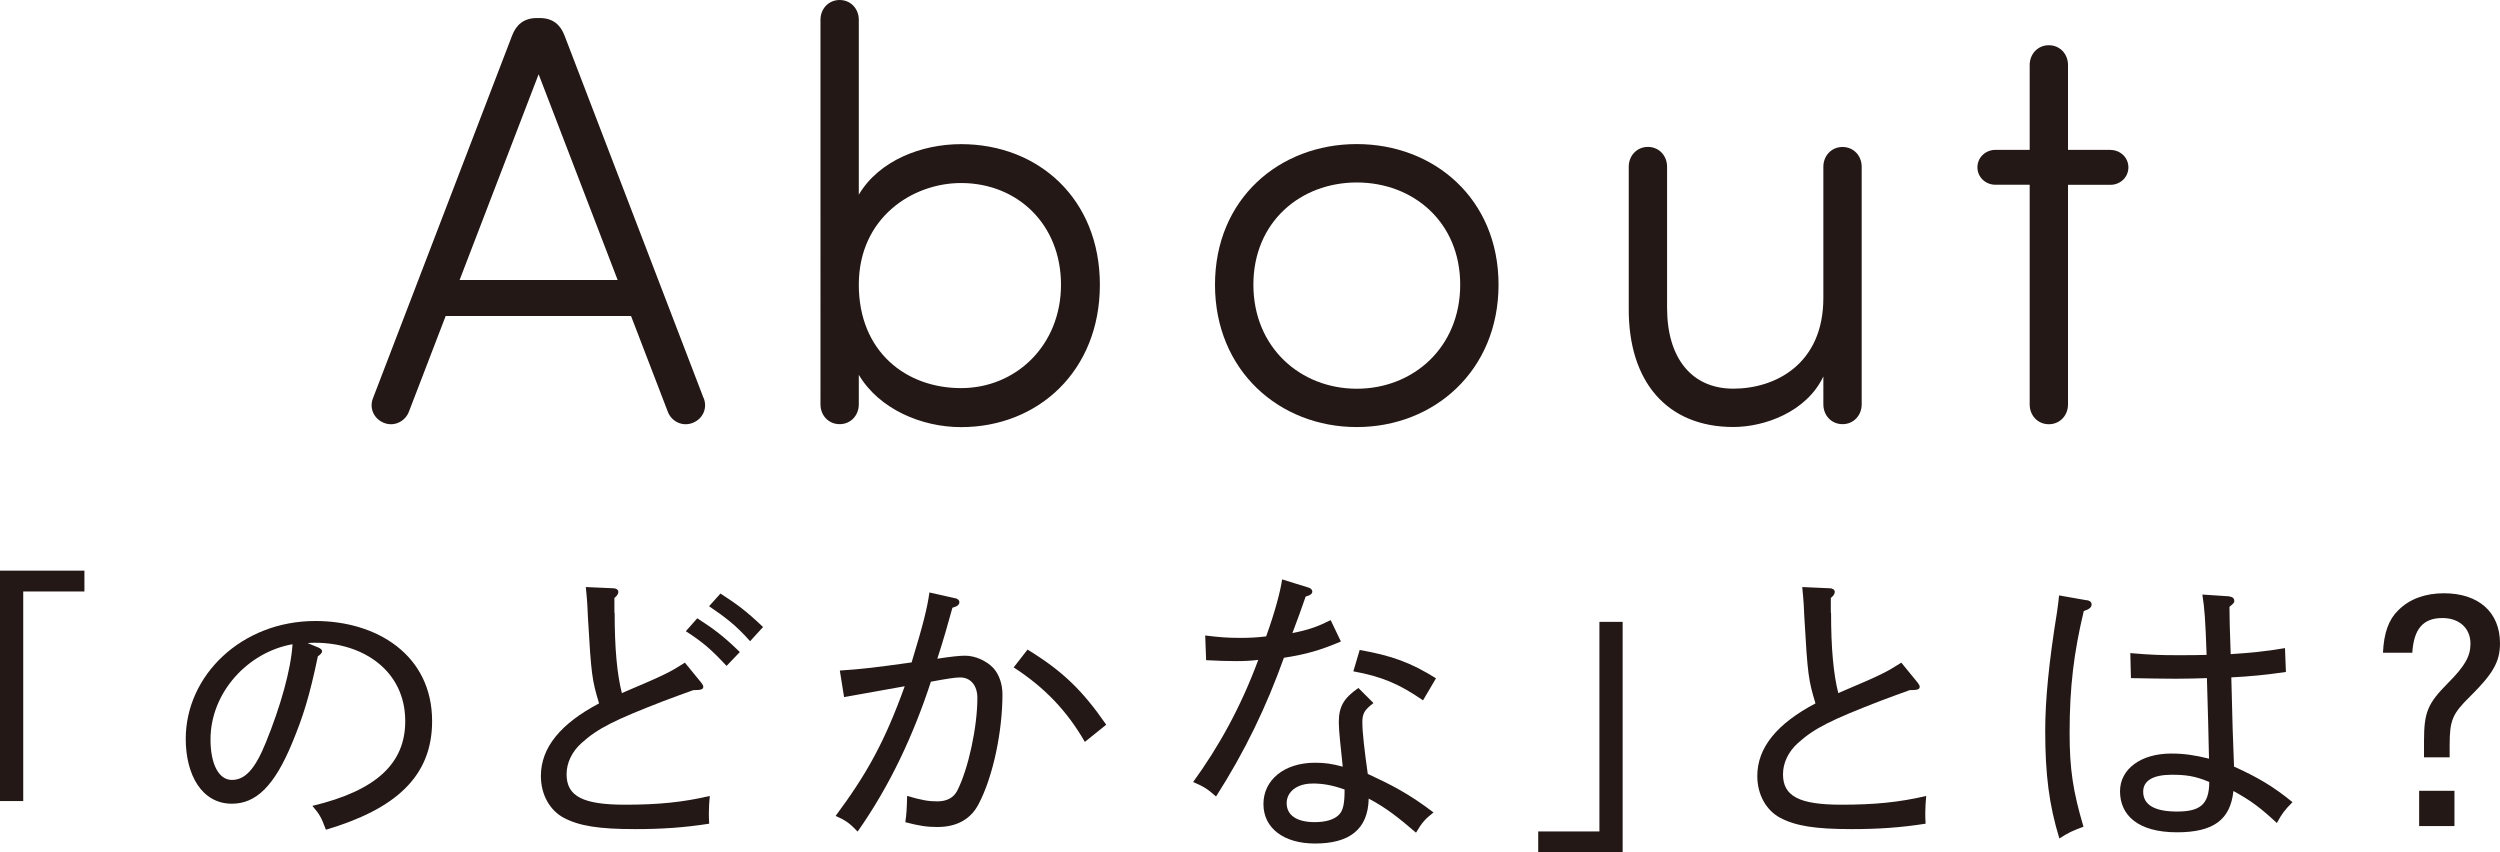 <?xml version="1.0" encoding="UTF-8"?><svg id="_レイヤー_2" xmlns="http://www.w3.org/2000/svg" width="405.68" height="138.3" viewBox="0 0 405.68 138.3"><defs><style>.cls-1{fill:#231815;}</style></defs><g id="_レイヤー_1-2"><path class="cls-1" d="m114.18,64.58c.66,1.6-.09,3.39-1.79,4.05-1.7.66-3.49-.28-4.05-1.89l-5.94-15.46h-30.08l-5.94,15.46c-.57,1.6-2.36,2.55-4.05,1.89-1.7-.66-2.45-2.45-1.79-4.05L83.07,5.85c.66-1.79,1.89-2.92,4.05-2.92h.47c2.17,0,3.39,1.13,4.05,2.92l22.53,58.74Zm-26.78-52.52l-12.82,33.38h25.65l-12.82-33.38Z"/><path class="cls-1" d="m139.36,65.62c0,1.79-1.32,3.21-3.11,3.21s-3.11-1.41-3.11-3.21V3.21c0-1.79,1.32-3.21,3.11-3.21s3.11,1.41,3.11,3.21v28.38c3.3-5.56,10.18-8.2,16.59-8.2,12.54,0,22.53,8.86,22.53,22.82s-9.99,23.1-22.53,23.1c-6.41,0-13.29-2.92-16.59-8.49v4.81Zm16.59-35.92c-7.92,0-16.59,5.66-16.59,16.5s7.64,16.78,16.59,16.78,16.22-6.98,16.22-16.78-7.07-16.5-16.22-16.5Z"/><path class="cls-1" d="m197.16,46.2c0-13.95,10.47-22.82,23-22.82s23.01,8.86,23.01,22.82-10.47,23.1-23.01,23.1-23-9.15-23-23.1Zm39.79,0c0-10.18-7.64-16.59-16.78-16.59s-16.78,6.41-16.78,16.59,7.64,16.88,16.78,16.88,16.78-6.69,16.78-16.88Z"/><path class="cls-1" d="m295.88,27.06c0-1.79,1.32-3.21,3.11-3.21s3.11,1.41,3.11,3.21v38.56c0,1.79-1.32,3.21-3.11,3.21s-3.11-1.41-3.11-3.21v-4.53c-2.73,5.75-9.52,8.2-14.61,8.2-10.75,0-17.07-7.35-16.97-19.33v-22.91c0-1.79,1.32-3.21,3.11-3.21s3.11,1.41,3.11,3.21v22.91c0,8.11,3.96,13.11,10.75,13.11s14.61-3.96,14.61-14.71v-21.31Z"/><path class="cls-1" d="m342.46,24.33c1.6,0,2.92,1.23,2.92,2.83s-1.32,2.83-2.92,2.83h-6.88v35.64c0,1.79-1.32,3.21-3.11,3.21s-3.11-1.41-3.11-3.21V29.98h-5.56c-1.6,0-2.92-1.23-2.92-2.83s1.32-2.83,2.92-2.83h5.56v-13.77c0-1.79,1.32-3.21,3.11-3.21s3.11,1.41,3.11,3.21v13.77h6.88Z"/><path class="cls-1" d="m13.7,92.6v3.38H3.77v34.01H0v-37.39h13.7Z"/><path class="cls-1" d="m51.68,105.08c.34.15.59.39.59.59,0,.24-.24.54-.69.83-1.37,6.56-2.4,9.79-4.16,14.04-2.89,7-5.87,9.88-9.79,9.88-4.89,0-7.49-4.7-7.49-10.52,0-10.28,9.05-19.13,21.04-19.13,9.93,0,18.94,5.48,18.94,16.25,0,9.05-6.02,14.29-17.23,17.62-.83-2.2-1.08-2.54-2.2-3.87,10.47-2.5,15.07-6.95,15.07-13.75,0-8.12-6.75-12.72-14.63-12.72-.34,0-.64,0-1.22.05l1.76.73Zm-17.52,14.92c0,3.96,1.32,6.56,3.47,6.56s3.77-1.76,5.53-6.12c2.35-5.77,4.06-11.79,4.31-15.9-7.24,1.27-13.31,7.83-13.31,15.46Z"/><path class="cls-1" d="m99.74,99.4c0,5.82.39,9.98,1.17,13.07,7.24-3.08,7.68-3.33,10.23-4.94l2.64,3.23c.29.39.34.49.34.69,0,.39-.29.54-1.62.54-1.91.69-2.59.93-4.8,1.76-7.93,3.08-10.67,4.4-13.36,6.85-1.52,1.37-2.4,3.18-2.4,5.04,0,3.57,2.64,4.94,9.49,4.94,5.38,0,9.35-.39,13.75-1.42-.1,1.22-.15,1.76-.15,2.74,0,.49,0,.93.05,1.76-4.11.64-7.68.88-12.04.88-5.77,0-9.05-.49-11.6-1.86-2.25-1.22-3.67-3.77-3.67-6.75,0-4.65,3.23-8.51,9.44-11.79-1.13-3.77-1.27-4.55-1.81-14.04-.05-1.37-.1-2.5-.34-4.84l4.5.2c.44,0,.78.25.78.59,0,.29-.2.64-.64.98v2.4Zm13.41.93c2.64,1.71,4.26,2.89,6.9,5.48l-2.15,2.25c-2.45-2.64-3.87-3.87-6.61-5.63l1.86-2.1Zm3.77-4.01c2.64,1.71,4.26,2.89,6.9,5.43l-2.1,2.3c-2.4-2.69-3.96-3.82-6.66-5.68l1.86-2.06Z"/><path class="cls-1" d="m154.95,97.05c.44.1.73.34.73.64,0,.44-.29.69-1.13.93-.73,2.64-1.47,5.28-2.45,8.27,2.2-.34,3.62-.49,4.5-.49,1.61,0,3.43.78,4.6,2.01.93,1.03,1.47,2.59,1.47,4.26,0,6.02-1.52,13.31-3.82,17.71-1.27,2.54-3.57,3.82-6.75,3.82-1.71,0-2.98-.2-5.19-.78.2-1.47.24-2.15.29-4.26,2.4.69,3.47.88,4.89.88,1.57,0,2.64-.59,3.23-1.71,1.81-3.52,3.28-10.33,3.28-15.07,0-2.01-1.08-3.33-2.79-3.33-.83,0-2.1.2-4.75.69-2.79,8.51-6.56,16.74-11.89,24.32-1.32-1.37-1.91-1.81-3.57-2.54,5.04-6.8,7.93-11.94,11.21-21.04-3.91.69-7.19,1.27-9.84,1.76l-.69-4.31c3.67-.24,5.73-.49,11.65-1.32,1.91-6.26,2.54-8.86,2.89-11.35l4.11.93Zm21.09,23.34c-2.89-5.04-6.56-8.86-11.55-12.09l2.25-2.89c5.68,3.47,8.91,6.61,12.77,12.19l-3.47,2.79Z"/><path class="cls-1" d="m195.57,103.12c2.3.29,3.62.39,5.73.39,1.47,0,2.54-.05,4.16-.24,1.47-4.06,2.35-7.49,2.59-9.25l4.26,1.32c.39.1.64.39.64.64,0,.34-.24.59-1.08.83-.73,2.1-1.27,3.62-2.15,5.92,2.79-.54,4.26-1.13,6.21-2.1l1.66,3.47c-3.38,1.42-5.53,2.06-9.25,2.64-2.84,7.93-6.31,15.17-11.01,22.51-1.42-1.27-2.1-1.66-3.72-2.35,4.16-5.73,7.73-12.14,10.57-19.82-1.13.15-2.4.2-3.47.2-1.37,0-3.33-.05-4.99-.15l-.15-4.01Zm27.31,10.96c-1.47,1.13-1.81,1.71-1.81,3.13,0,1.57.34,4.55.88,8.37,3.77,1.76,6.56,3.13,10.67,6.26-1.32,1.03-1.86,1.61-2.84,3.28-2.69-2.3-4.7-3.96-7.68-5.53-.1,5.04-3.18,7.29-8.71,7.29-5.09,0-8.37-2.5-8.37-6.41s3.38-6.7,8.37-6.7c1.57,0,2.69.15,4.5.64-.34-3.33-.64-5.77-.64-7.19,0-2.54.78-3.92,3.18-5.58l2.45,2.45Zm-9.93,13.07c-2.45,0-4.16,1.32-4.16,3.18,0,2.01,1.71,3.08,4.55,3.08,1.76,0,3.08-.39,3.87-1.13s.98-1.96.98-4.16c-2.01-.73-3.57-.98-5.24-.98Zm17.96-13.51c-3.91-2.69-6.75-3.87-11.3-4.7l1.03-3.47c5.24.93,8.32,2.06,12.38,4.6l-2.1,3.57Z"/><path class="cls-1" d="m249.61,138.3v-3.38h9.93v-34.01h3.77v37.39h-13.7Z"/><path class="cls-1" d="m297.13,99.4c0,5.82.39,9.98,1.17,13.07,7.24-3.08,7.68-3.33,10.23-4.94l2.64,3.23c.29.39.34.49.34.69,0,.39-.29.54-1.62.54-1.91.69-2.59.93-4.8,1.76-7.93,3.08-10.67,4.4-13.36,6.85-1.52,1.37-2.4,3.18-2.4,5.04,0,3.57,2.64,4.94,9.49,4.94,5.38,0,9.35-.39,13.75-1.42-.1,1.22-.15,1.76-.15,2.74,0,.49,0,.93.05,1.76-4.11.64-7.68.88-12.04.88-5.77,0-9.05-.49-11.6-1.86-2.25-1.22-3.67-3.77-3.67-6.75,0-4.65,3.23-8.51,9.44-11.79-1.13-3.77-1.27-4.55-1.81-14.04-.05-1.37-.1-2.5-.34-4.84l4.5.2c.44,0,.78.25.78.59,0,.29-.2.64-.64.98v2.4Z"/><path class="cls-1" d="m338.58,97.39c.54.05.83.34.83.69,0,.44-.34.78-1.27,1.08-1.61,6.7-2.3,12.33-2.3,19.77,0,5.87.54,9.44,2.25,15.22-1.71.64-2.4.93-3.91,1.91-1.66-5.38-2.3-10.37-2.3-17.47,0-4.94.59-11.11,1.91-19.23.2-1.42.24-1.76.34-2.74l4.45.78Zm23.2-.59c.49.05.78.29.78.69,0,.29,0,.34-.78.98,0,1.71.05,3.52.2,7.68,3.08-.2,5.68-.44,8.81-.98l.15,3.87c-3.33.49-5.92.73-8.86.88.15,6.9.29,10.72.44,14.48,3.82,1.71,6.46,3.28,9.49,5.77-1.27,1.27-1.71,1.86-2.54,3.38-2.69-2.5-4.26-3.67-7.05-5.19-.49,4.65-3.23,6.7-9.15,6.7-6.36,0-9.25-2.79-9.25-6.66,0-3.57,3.33-6.12,8.32-6.12,2.06,0,3.77.25,6.12.83-.05-3.38-.2-7.98-.34-13.07-1.52.05-3.38.1-5.04.1-1.76,0-4.7-.05-7.29-.1l-.1-4.06c3.18.29,5.19.34,7.49.34,2.01,0,3.62,0,4.89-.05-.2-5.87-.34-7.58-.69-9.79l4.4.29Zm-9.35,28.92c-3.08,0-4.65.98-4.65,2.74,0,2.15,1.86,3.23,5.48,3.23s5.24-1.03,5.24-4.8c-2.3-.98-3.87-1.17-6.07-1.17Z"/><path class="cls-1" d="m386.69,105.91c.15-3.23.93-5.38,2.5-6.9,1.81-1.81,4.36-2.74,7.39-2.74,5.63,0,9.1,3.08,9.1,8.12,0,2.99-1.13,4.94-4.84,8.61-2.89,2.84-3.33,3.87-3.33,7.93v1.96h-4.16v-2.59c0-4.75.59-6.12,3.87-9.44,2.74-2.74,3.67-4.35,3.67-6.41,0-2.5-1.81-4.16-4.55-4.16-3.13,0-4.65,1.76-4.89,5.63h-4.75Zm11.6,22.41v5.73h-5.73v-5.73h5.73Z"/></g></svg>